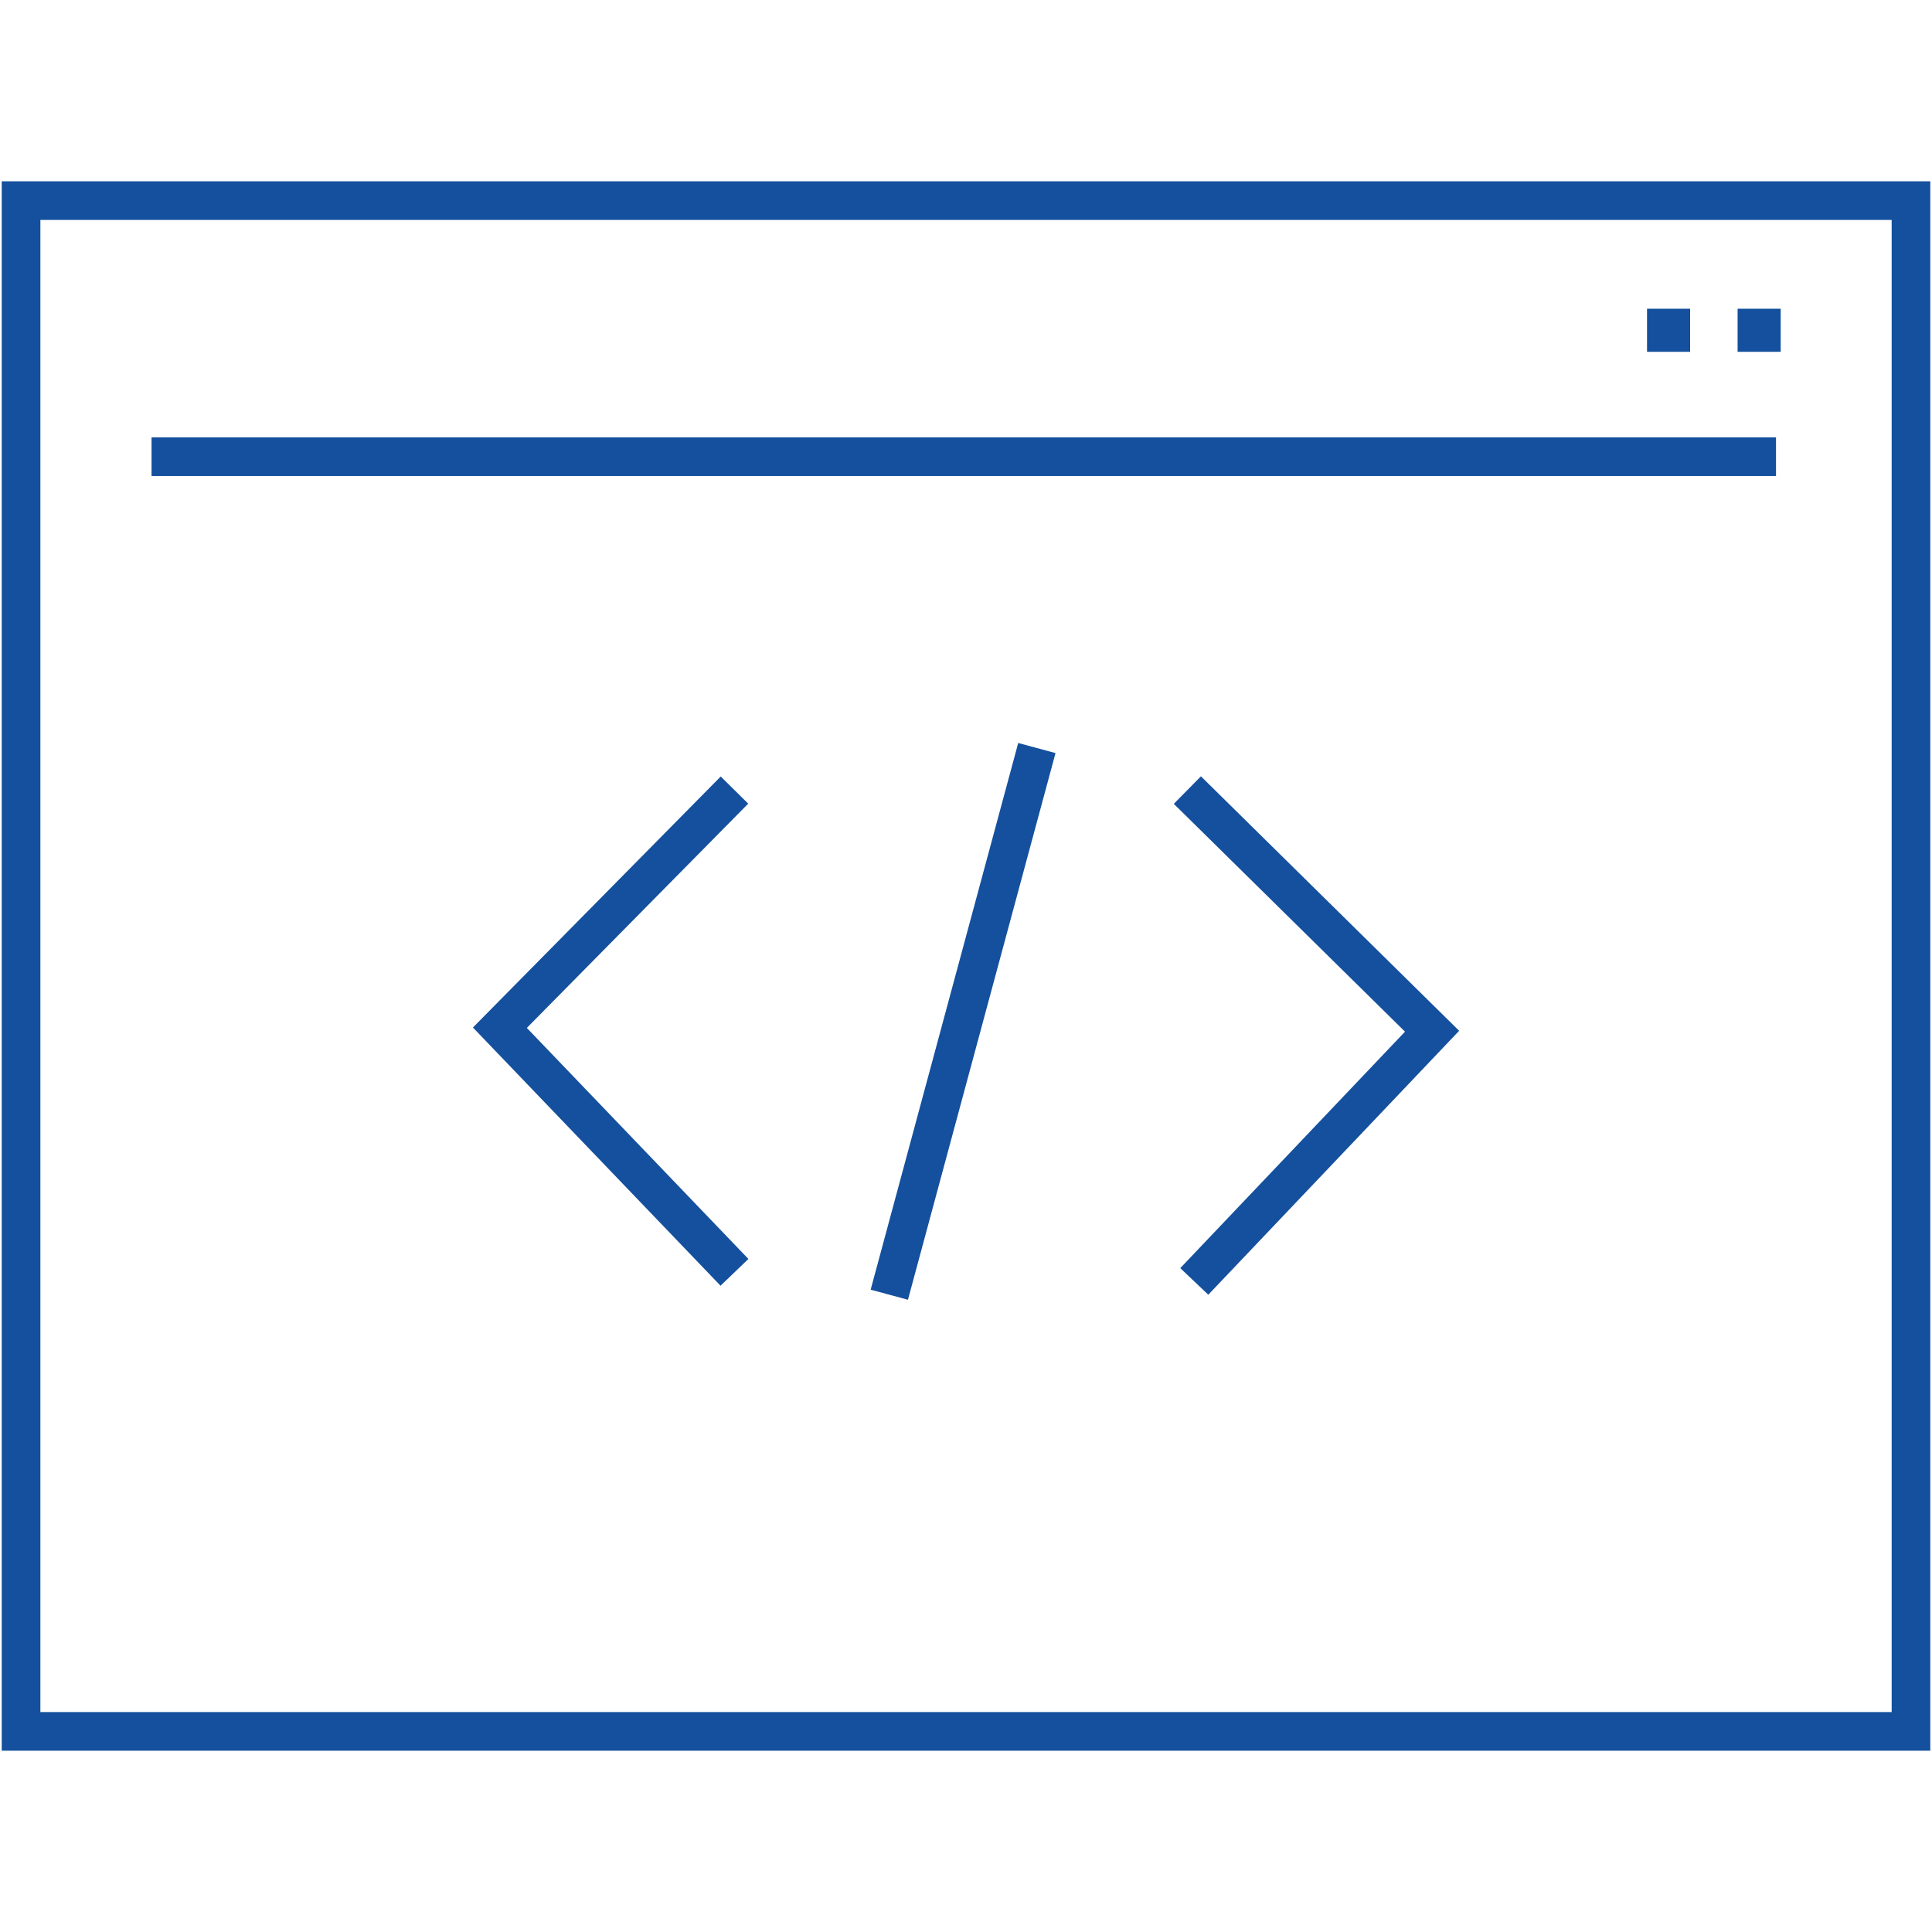 <svg xmlns="http://www.w3.org/2000/svg" xmlns:xlink="http://www.w3.org/1999/xlink" width="50" height="50" viewBox="0 0 50 50">
  <defs>
    <clipPath id="clip-path">
      <rect id="Rectangle_11" data-name="Rectangle 11" width="50" height="40.705" fill="none"/>
    </clipPath>
    <clipPath id="clip-Development">
      <rect width="50" height="50"/>
    </clipPath>
  </defs>
  <g id="Development" clip-path="url(#clip-Development)">
    <g id="Group_126" data-name="Group 126">
      <g id="Group_20" data-name="Group 20" transform="translate(0 4.647)">
        <g id="Group_19" data-name="Group 19" transform="translate(0 0)">
          <g id="Group_18" data-name="Group 18" clip-path="url(#clip-path)">
            <rect id="Rectangle_10" data-name="Rectangle 10" width="48.911" height="39.616" transform="translate(0.545 0.545)" fill="none" stroke="#14509d" stroke-miterlimit="10" stroke-width="1"/>
          </g>
        </g>
        <line id="Line_1" data-name="Line 1" x2="42.041" transform="translate(3.922 7.172)" fill="none" stroke="#14509d" stroke-miterlimit="10" stroke-width="1"/>
        <path id="Path_17" data-name="Path 17" d="M17.949,14.507l-6.071,6.15,6.071,6.331" transform="translate(1.059 1.293)" fill="none" stroke="#14509d" stroke-miterlimit="10" stroke-width="1"/>
        <line id="Line_2" data-name="Line 2" x1="3.819" y2="14.148" transform="translate(23.015 14.712)" fill="none" stroke="#14509d" stroke-miterlimit="10" stroke-width="1"/>
        <path id="Path_18" data-name="Path 18" d="M28.214,14.507l6.333,6.241-6.154,6.475" transform="translate(2.515 1.293)" fill="none" stroke="#14509d" stroke-miterlimit="10" stroke-width="1"/>
        <rect id="Rectangle_12" data-name="Rectangle 12" width="1.115" height="1.115" transform="translate(44.969 3.343)" fill="#14509d"/>
        <rect id="Rectangle_13" data-name="Rectangle 13" width="1.115" height="1.115" transform="translate(42.625 3.343)" fill="#14509d"/>
      </g>
      <rect id="Rectangle_90" data-name="Rectangle 90" width="50" height="50" fill="none"/>
    </g>
  </g>
</svg>
